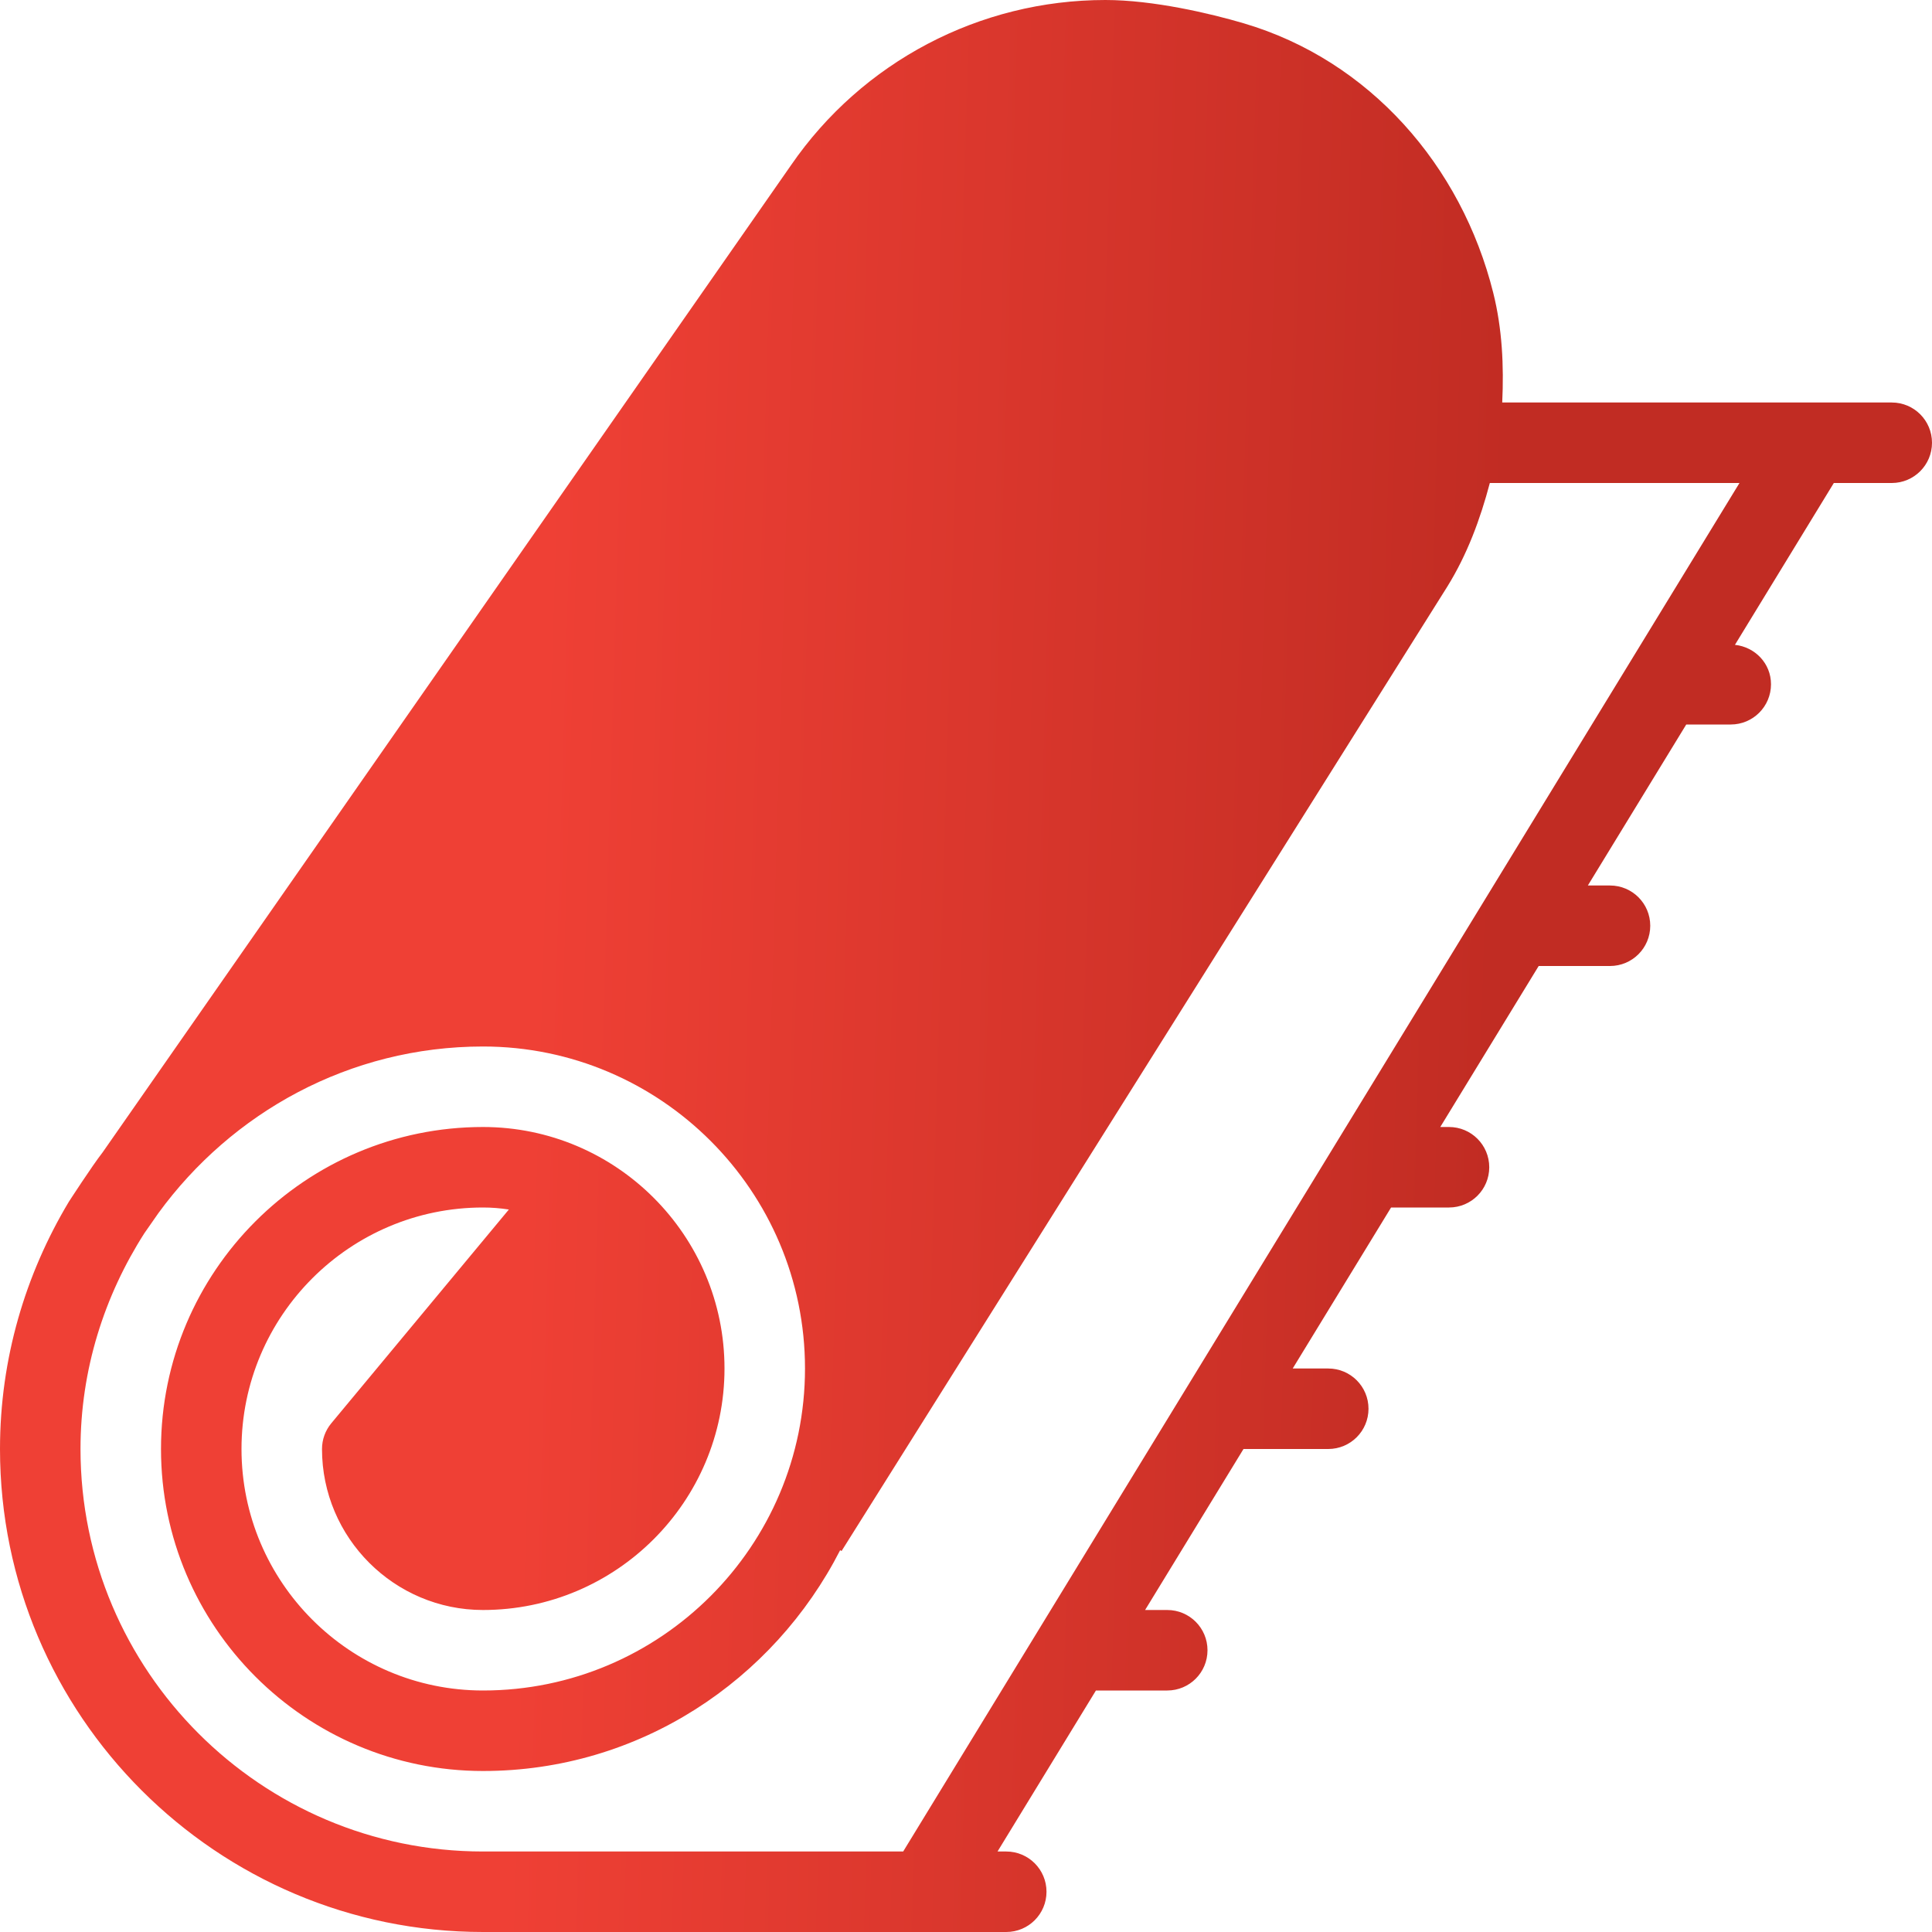 <?xml version="1.0" encoding="UTF-8"?> <svg xmlns="http://www.w3.org/2000/svg" width="60" height="60" viewBox="0 0 60 60" fill="none"> <path d="M58.75 12.5H46.653C46.706 11.36 46.654 10.213 46.374 9.094C45.386 5.142 42.534 1.876 38.623 0.723C37.579 0.415 35.808 0 34.329 0C30.422 0 26.773 1.921 24.565 5.132L3.186 35.789C2.86 36.206 2.138 37.322 2.138 37.322C0.79 39.571 0 42.192 0 45C0 53.271 6.729 60 15 60H31.25C31.941 60 32.5 59.441 32.5 58.75C32.5 58.059 31.941 57.5 31.25 57.5H30.979L34.035 52.5H36.25C36.941 52.5 37.5 51.941 37.5 51.25C37.5 50.559 36.941 50 36.25 50H35.562L38.618 45H41.25C41.941 45 42.5 44.441 42.5 43.75C42.5 43.059 41.941 42.5 41.25 42.5H40.146L43.201 37.5H45C45.691 37.5 46.25 36.941 46.25 36.25C46.25 35.559 45.691 35 45 35H44.729L47.785 30H50C50.691 30 51.25 29.441 51.25 28.75C51.25 28.059 50.691 27.5 50 27.5H49.312L52.368 22.5H53.75C54.441 22.5 55 21.941 55 21.25C55 20.605 54.507 20.094 53.88 20.026L56.951 15H58.75C59.441 15 60 14.441 60 13.75C60 13.059 59.441 12.5 58.75 12.5ZM28.049 57.5H15C8.108 57.5 2.5 51.892 2.5 45C2.5 42.531 3.242 40.241 4.483 38.3L4.919 37.675C7.194 34.554 10.851 32.5 15 32.5C20.515 32.5 25 36.985 25 42.5C25 48.015 20.515 52.5 15 52.5C10.864 52.5 7.5 49.136 7.5 45C7.5 40.864 10.864 37.5 15 37.5C15.273 37.5 15.542 37.522 15.803 37.563L10.288 44.202C10.102 44.426 10 44.707 10 45C10 47.757 12.244 50 15 50C19.136 50 22.5 46.636 22.5 42.5C22.5 38.364 19.136 35 15 35C9.485 35 5 39.485 5 45C5 50.515 9.485 55 15 55C19.852 55 24.021 52.192 26.092 48.142L26.135 48.169L44.946 18.22C45.566 17.221 45.971 16.124 46.268 15H54.021L28.049 57.5Z" fill="url(#paint0_linear)"></path> <defs> <linearGradient id="paint0_linear" x1="17.719" y1="-9.163" x2="47.538" y2="-8.265" gradientUnits="userSpaceOnUse"> <stop stop-color="#EF4035"></stop> <stop offset="1" stop-color="#C12C23"></stop> </linearGradient> </defs> </svg> 